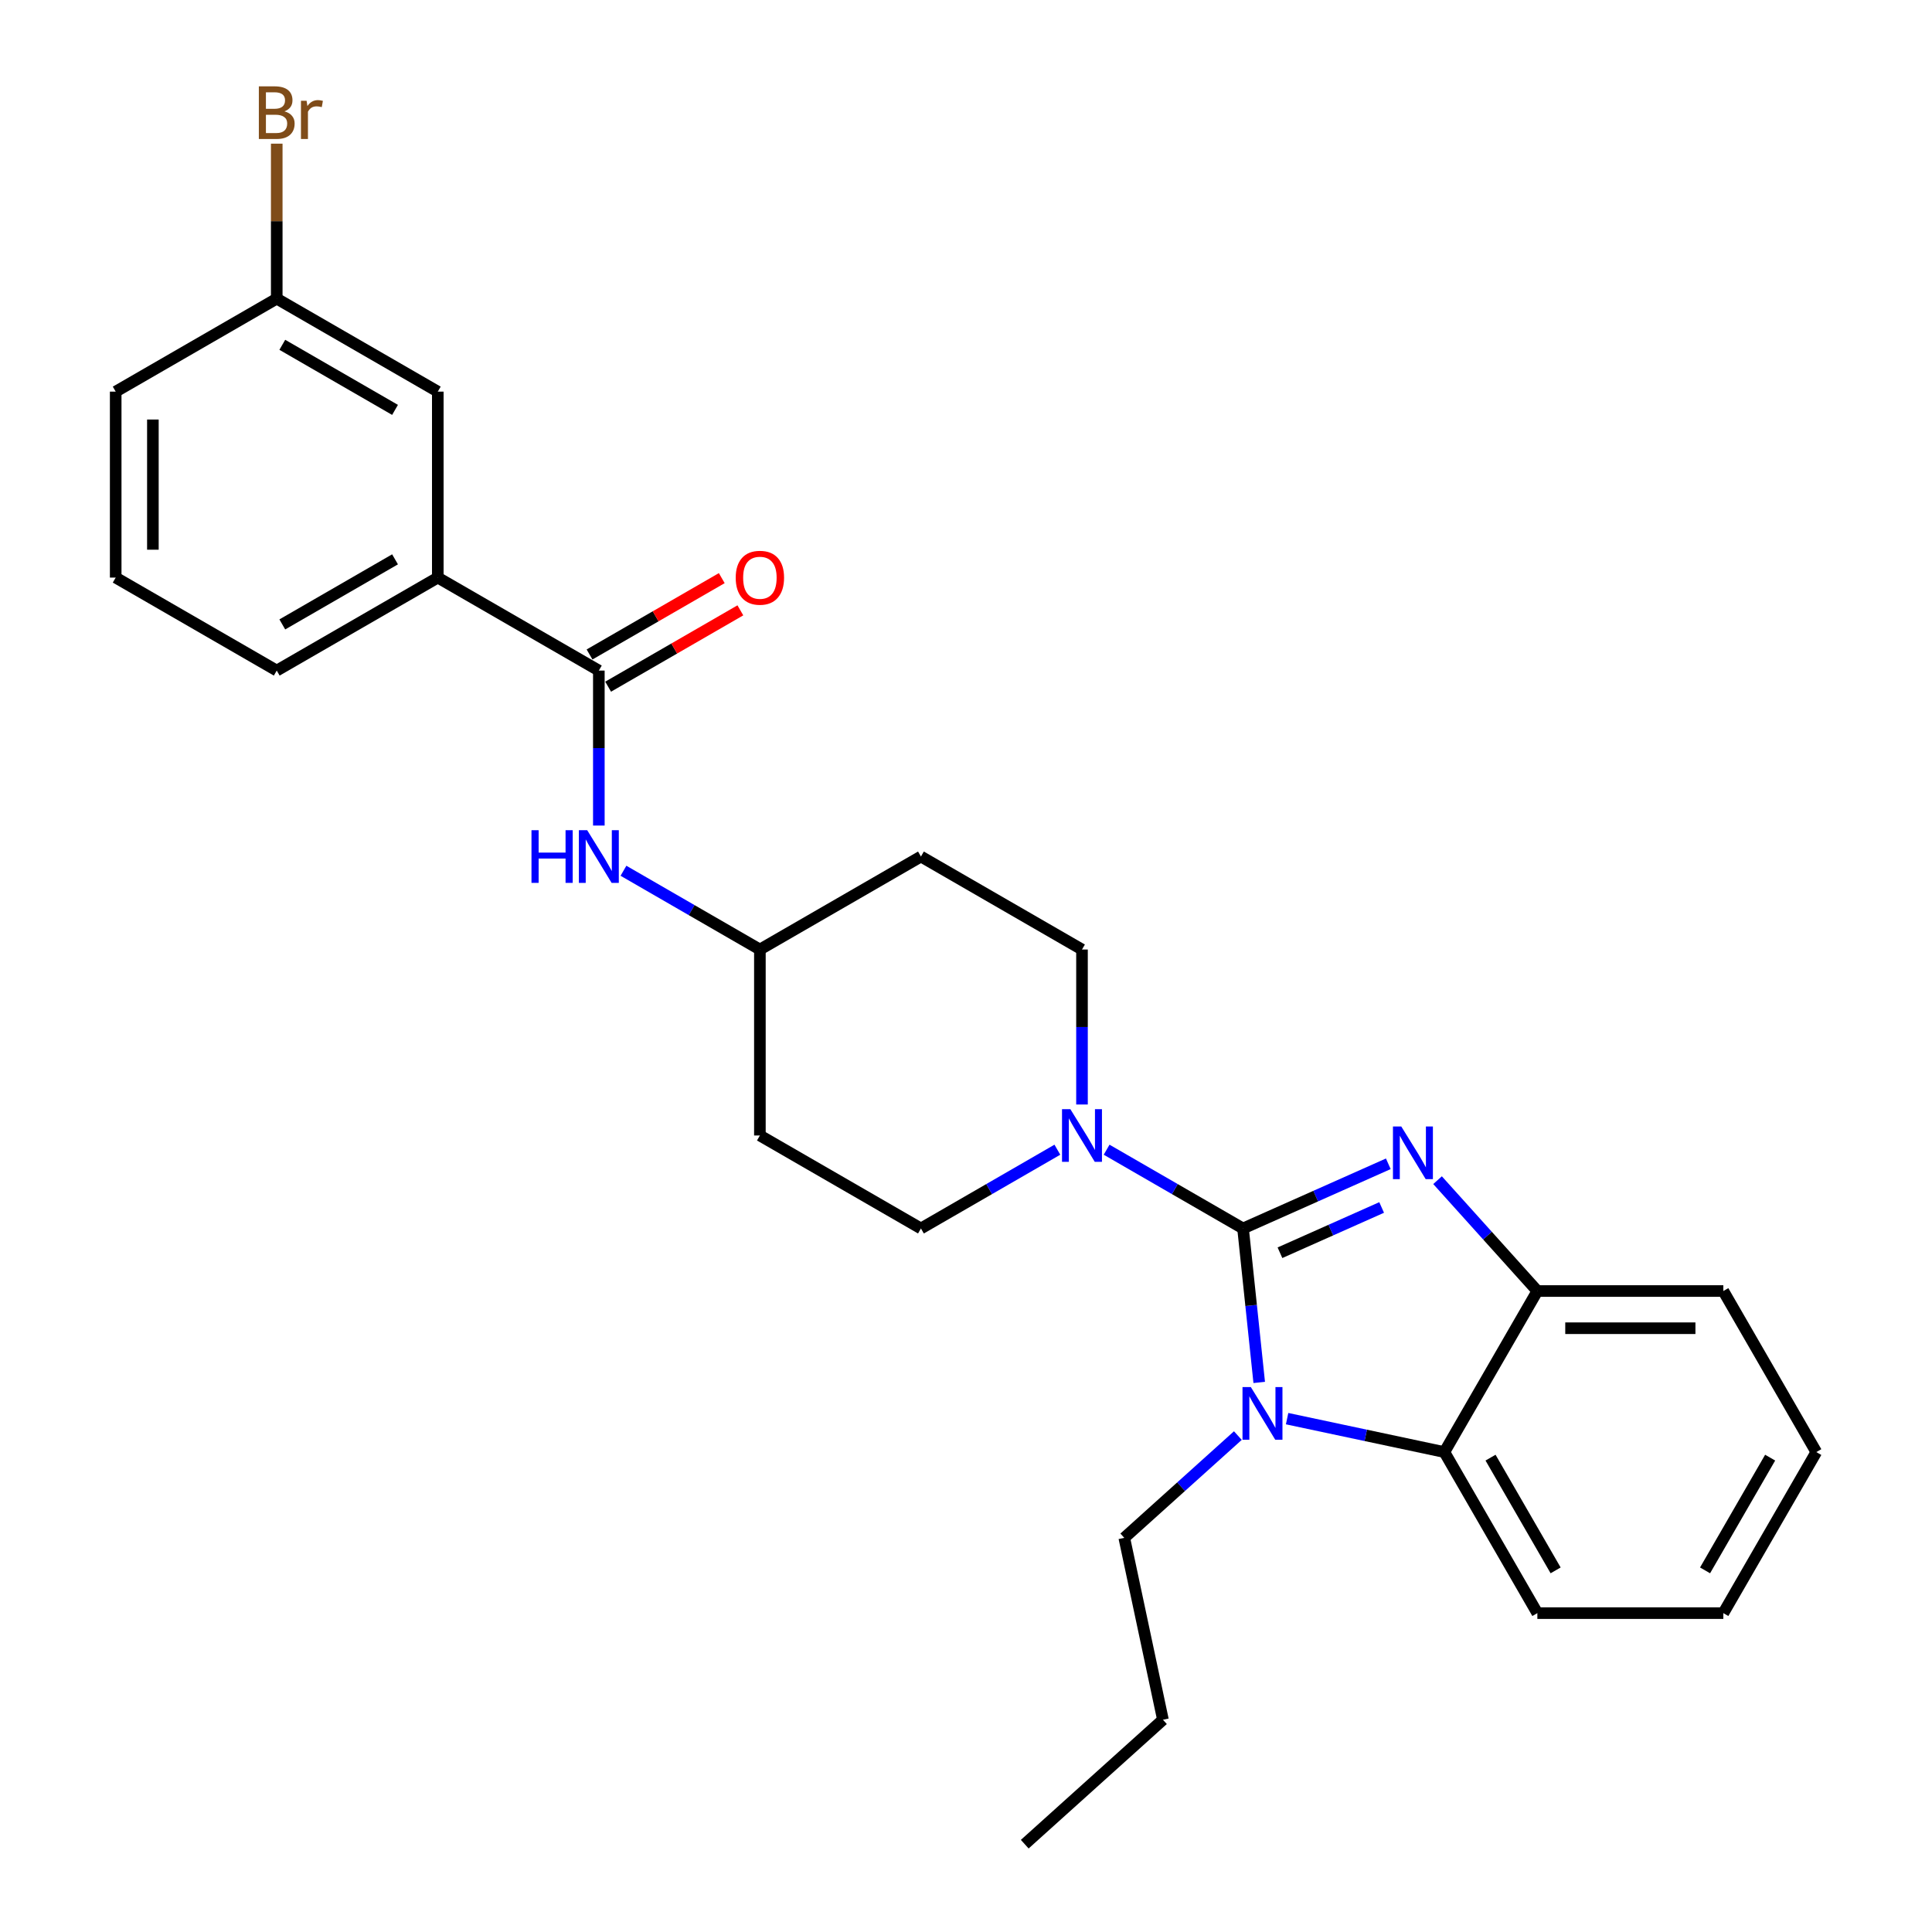 <?xml version='1.0' encoding='iso-8859-1'?>
<svg version='1.1' baseProfile='full'
              xmlns='http://www.w3.org/2000/svg'
                      xmlns:rdkit='http://www.rdkit.org/xml'
                      xmlns:xlink='http://www.w3.org/1999/xlink'
                  xml:space='preserve'
width='1000px' height='1000px' viewBox='0 0 1000 1000'>
<!-- END OF HEADER -->
<rect style='opacity:1.0;fill:#FFFFFF;stroke:none' width='1000' height='1000' x='0' y='0'> </rect>
<path class='bond-0' d='M 143.241,154.579 L 226.6,202.707' style='fill:none;fill-rule:evenodd;stroke:#000000;stroke-width:6px;stroke-linecap:butt;stroke-linejoin:miter;stroke-opacity:1' />
<path class='bond-0' d='M 146.12,178.47 L 204.471,212.159' style='fill:none;fill-rule:evenodd;stroke:#000000;stroke-width:6px;stroke-linecap:butt;stroke-linejoin:miter;stroke-opacity:1' />
<path class='bond-1' d='M 143.241,154.579 L 59.883,202.707' style='fill:none;fill-rule:evenodd;stroke:#000000;stroke-width:6px;stroke-linecap:butt;stroke-linejoin:miter;stroke-opacity:1' />
<path class='bond-2' d='M 143.241,154.579 L 143.241,114.47' style='fill:none;fill-rule:evenodd;stroke:#000000;stroke-width:6px;stroke-linecap:butt;stroke-linejoin:miter;stroke-opacity:1' />
<path class='bond-2' d='M 143.241,114.47 L 143.241,74.361' style='fill:none;fill-rule:evenodd;stroke:#7F4C19;stroke-width:6px;stroke-linecap:butt;stroke-linejoin:miter;stroke-opacity:1' />
<path class='bond-3' d='M 322.704,450.701 L 358.011,471.086' style='fill:none;fill-rule:evenodd;stroke:#0000FF;stroke-width:6px;stroke-linecap:butt;stroke-linejoin:miter;stroke-opacity:1' />
<path class='bond-3' d='M 358.011,471.086 L 393.318,491.471' style='fill:none;fill-rule:evenodd;stroke:#000000;stroke-width:6px;stroke-linecap:butt;stroke-linejoin:miter;stroke-opacity:1' />
<path class='bond-4' d='M 309.959,427.307 L 309.959,387.198' style='fill:none;fill-rule:evenodd;stroke:#0000FF;stroke-width:6px;stroke-linecap:butt;stroke-linejoin:miter;stroke-opacity:1' />
<path class='bond-4' d='M 309.959,387.198 L 309.959,347.089' style='fill:none;fill-rule:evenodd;stroke:#000000;stroke-width:6px;stroke-linecap:butt;stroke-linejoin:miter;stroke-opacity:1' />
<path class='bond-5' d='M 314.772,355.425 L 348.992,335.668' style='fill:none;fill-rule:evenodd;stroke:#000000;stroke-width:6px;stroke-linecap:butt;stroke-linejoin:miter;stroke-opacity:1' />
<path class='bond-5' d='M 348.992,335.668 L 383.212,315.911' style='fill:none;fill-rule:evenodd;stroke:#FF0000;stroke-width:6px;stroke-linecap:butt;stroke-linejoin:miter;stroke-opacity:1' />
<path class='bond-5' d='M 305.147,338.753 L 339.367,318.996' style='fill:none;fill-rule:evenodd;stroke:#000000;stroke-width:6px;stroke-linecap:butt;stroke-linejoin:miter;stroke-opacity:1' />
<path class='bond-5' d='M 339.367,318.996 L 373.586,299.239' style='fill:none;fill-rule:evenodd;stroke:#FF0000;stroke-width:6px;stroke-linecap:butt;stroke-linejoin:miter;stroke-opacity:1' />
<path class='bond-6' d='M 309.959,347.089 L 226.6,298.961' style='fill:none;fill-rule:evenodd;stroke:#000000;stroke-width:6px;stroke-linecap:butt;stroke-linejoin:miter;stroke-opacity:1' />
<path class='bond-7' d='M 59.883,202.707 L 59.883,298.961' style='fill:none;fill-rule:evenodd;stroke:#000000;stroke-width:6px;stroke-linecap:butt;stroke-linejoin:miter;stroke-opacity:1' />
<path class='bond-7' d='M 79.133,217.145 L 79.133,284.523' style='fill:none;fill-rule:evenodd;stroke:#000000;stroke-width:6px;stroke-linecap:butt;stroke-linejoin:miter;stroke-opacity:1' />
<path class='bond-8' d='M 59.883,298.961 L 143.241,347.089' style='fill:none;fill-rule:evenodd;stroke:#000000;stroke-width:6px;stroke-linecap:butt;stroke-linejoin:miter;stroke-opacity:1' />
<path class='bond-9' d='M 940.118,751.593 L 891.99,834.952' style='fill:none;fill-rule:evenodd;stroke:#000000;stroke-width:6px;stroke-linecap:butt;stroke-linejoin:miter;stroke-opacity:1' />
<path class='bond-9' d='M 916.227,754.471 L 882.537,812.822' style='fill:none;fill-rule:evenodd;stroke:#000000;stroke-width:6px;stroke-linecap:butt;stroke-linejoin:miter;stroke-opacity:1' />
<path class='bond-10' d='M 940.118,751.593 L 891.99,668.234' style='fill:none;fill-rule:evenodd;stroke:#000000;stroke-width:6px;stroke-linecap:butt;stroke-linejoin:miter;stroke-opacity:1' />
<path class='bond-11' d='M 891.99,834.952 L 795.735,834.952' style='fill:none;fill-rule:evenodd;stroke:#000000;stroke-width:6px;stroke-linecap:butt;stroke-linejoin:miter;stroke-opacity:1' />
<path class='bond-12' d='M 795.735,834.952 L 747.608,751.593' style='fill:none;fill-rule:evenodd;stroke:#000000;stroke-width:6px;stroke-linecap:butt;stroke-linejoin:miter;stroke-opacity:1' />
<path class='bond-12' d='M 805.188,812.822 L 771.499,754.471' style='fill:none;fill-rule:evenodd;stroke:#000000;stroke-width:6px;stroke-linecap:butt;stroke-linejoin:miter;stroke-opacity:1' />
<path class='bond-13' d='M 747.608,751.593 L 795.735,668.234' style='fill:none;fill-rule:evenodd;stroke:#000000;stroke-width:6px;stroke-linecap:butt;stroke-linejoin:miter;stroke-opacity:1' />
<path class='bond-14' d='M 747.608,751.593 L 706.905,742.941' style='fill:none;fill-rule:evenodd;stroke:#000000;stroke-width:6px;stroke-linecap:butt;stroke-linejoin:miter;stroke-opacity:1' />
<path class='bond-14' d='M 706.905,742.941 L 666.201,734.289' style='fill:none;fill-rule:evenodd;stroke:#0000FF;stroke-width:6px;stroke-linecap:butt;stroke-linejoin:miter;stroke-opacity:1' />
<path class='bond-15' d='M 795.735,668.234 L 891.99,668.234' style='fill:none;fill-rule:evenodd;stroke:#000000;stroke-width:6px;stroke-linecap:butt;stroke-linejoin:miter;stroke-opacity:1' />
<path class='bond-15' d='M 810.174,687.485 L 877.552,687.485' style='fill:none;fill-rule:evenodd;stroke:#000000;stroke-width:6px;stroke-linecap:butt;stroke-linejoin:miter;stroke-opacity:1' />
<path class='bond-16' d='M 795.735,668.234 L 769.904,639.545' style='fill:none;fill-rule:evenodd;stroke:#000000;stroke-width:6px;stroke-linecap:butt;stroke-linejoin:miter;stroke-opacity:1' />
<path class='bond-16' d='M 769.904,639.545 L 744.073,610.856' style='fill:none;fill-rule:evenodd;stroke:#0000FF;stroke-width:6px;stroke-linecap:butt;stroke-linejoin:miter;stroke-opacity:1' />
<path class='bond-17' d='M 718.584,602.377 L 680.99,619.115' style='fill:none;fill-rule:evenodd;stroke:#0000FF;stroke-width:6px;stroke-linecap:butt;stroke-linejoin:miter;stroke-opacity:1' />
<path class='bond-17' d='M 680.99,619.115 L 643.396,635.853' style='fill:none;fill-rule:evenodd;stroke:#000000;stroke-width:6px;stroke-linecap:butt;stroke-linejoin:miter;stroke-opacity:1' />
<path class='bond-17' d='M 715.136,624.985 L 688.82,636.701' style='fill:none;fill-rule:evenodd;stroke:#0000FF;stroke-width:6px;stroke-linecap:butt;stroke-linejoin:miter;stroke-opacity:1' />
<path class='bond-17' d='M 688.82,636.701 L 662.504,648.418' style='fill:none;fill-rule:evenodd;stroke:#000000;stroke-width:6px;stroke-linecap:butt;stroke-linejoin:miter;stroke-opacity:1' />
<path class='bond-18' d='M 640.713,743.055 L 611.319,769.521' style='fill:none;fill-rule:evenodd;stroke:#0000FF;stroke-width:6px;stroke-linecap:butt;stroke-linejoin:miter;stroke-opacity:1' />
<path class='bond-18' d='M 611.319,769.521 L 581.926,795.987' style='fill:none;fill-rule:evenodd;stroke:#000000;stroke-width:6px;stroke-linecap:butt;stroke-linejoin:miter;stroke-opacity:1' />
<path class='bond-19' d='M 651.771,715.544 L 647.583,675.699' style='fill:none;fill-rule:evenodd;stroke:#0000FF;stroke-width:6px;stroke-linecap:butt;stroke-linejoin:miter;stroke-opacity:1' />
<path class='bond-19' d='M 647.583,675.699 L 643.396,635.853' style='fill:none;fill-rule:evenodd;stroke:#000000;stroke-width:6px;stroke-linecap:butt;stroke-linejoin:miter;stroke-opacity:1' />
<path class='bond-20' d='M 476.677,635.853 L 393.318,587.726' style='fill:none;fill-rule:evenodd;stroke:#000000;stroke-width:6px;stroke-linecap:butt;stroke-linejoin:miter;stroke-opacity:1' />
<path class='bond-21' d='M 476.677,635.853 L 511.985,615.468' style='fill:none;fill-rule:evenodd;stroke:#000000;stroke-width:6px;stroke-linecap:butt;stroke-linejoin:miter;stroke-opacity:1' />
<path class='bond-21' d='M 511.985,615.468 L 547.292,595.083' style='fill:none;fill-rule:evenodd;stroke:#0000FF;stroke-width:6px;stroke-linecap:butt;stroke-linejoin:miter;stroke-opacity:1' />
<path class='bond-22' d='M 643.396,635.853 L 608.088,615.468' style='fill:none;fill-rule:evenodd;stroke:#000000;stroke-width:6px;stroke-linecap:butt;stroke-linejoin:miter;stroke-opacity:1' />
<path class='bond-22' d='M 608.088,615.468 L 572.781,595.083' style='fill:none;fill-rule:evenodd;stroke:#0000FF;stroke-width:6px;stroke-linecap:butt;stroke-linejoin:miter;stroke-opacity:1' />
<path class='bond-23' d='M 560.037,571.689 L 560.037,531.58' style='fill:none;fill-rule:evenodd;stroke:#0000FF;stroke-width:6px;stroke-linecap:butt;stroke-linejoin:miter;stroke-opacity:1' />
<path class='bond-23' d='M 560.037,531.58 L 560.037,491.471' style='fill:none;fill-rule:evenodd;stroke:#000000;stroke-width:6px;stroke-linecap:butt;stroke-linejoin:miter;stroke-opacity:1' />
<path class='bond-24' d='M 560.037,491.471 L 476.677,443.343' style='fill:none;fill-rule:evenodd;stroke:#000000;stroke-width:6px;stroke-linecap:butt;stroke-linejoin:miter;stroke-opacity:1' />
<path class='bond-25' d='M 476.677,443.343 L 393.318,491.471' style='fill:none;fill-rule:evenodd;stroke:#000000;stroke-width:6px;stroke-linecap:butt;stroke-linejoin:miter;stroke-opacity:1' />
<path class='bond-26' d='M 393.318,491.471 L 393.318,587.726' style='fill:none;fill-rule:evenodd;stroke:#000000;stroke-width:6px;stroke-linecap:butt;stroke-linejoin:miter;stroke-opacity:1' />
<path class='bond-27' d='M 581.926,795.987 L 601.938,890.138' style='fill:none;fill-rule:evenodd;stroke:#000000;stroke-width:6px;stroke-linecap:butt;stroke-linejoin:miter;stroke-opacity:1' />
<path class='bond-28' d='M 601.938,890.138 L 530.407,954.545' style='fill:none;fill-rule:evenodd;stroke:#000000;stroke-width:6px;stroke-linecap:butt;stroke-linejoin:miter;stroke-opacity:1' />
<path class='bond-29' d='M 143.241,347.089 L 226.6,298.961' style='fill:none;fill-rule:evenodd;stroke:#000000;stroke-width:6px;stroke-linecap:butt;stroke-linejoin:miter;stroke-opacity:1' />
<path class='bond-29' d='M 146.12,323.198 L 204.471,289.509' style='fill:none;fill-rule:evenodd;stroke:#000000;stroke-width:6px;stroke-linecap:butt;stroke-linejoin:miter;stroke-opacity:1' />
<path class='bond-30' d='M 226.6,298.961 L 226.6,202.707' style='fill:none;fill-rule:evenodd;stroke:#000000;stroke-width:6px;stroke-linecap:butt;stroke-linejoin:miter;stroke-opacity:1' />
<path  class='atom-1' d='M 275.096 429.714
L 278.792 429.714
L 278.792 441.303
L 292.73 441.303
L 292.73 429.714
L 296.426 429.714
L 296.426 456.973
L 292.73 456.973
L 292.73 444.383
L 278.792 444.383
L 278.792 456.973
L 275.096 456.973
L 275.096 429.714
' fill='#0000FF'/>
<path  class='atom-1' d='M 303.934 429.714
L 312.866 444.152
Q 313.752 445.577, 315.176 448.156
Q 316.601 450.736, 316.678 450.89
L 316.678 429.714
L 320.297 429.714
L 320.297 456.973
L 316.563 456.973
L 306.976 441.187
Q 305.859 439.339, 304.665 437.222
Q 303.51 435.104, 303.164 434.45
L 303.164 456.973
L 299.622 456.973
L 299.622 429.714
L 303.934 429.714
' fill='#0000FF'/>
<path  class='atom-3' d='M 380.805 299.038
Q 380.805 292.493, 384.04 288.835
Q 387.274 285.178, 393.318 285.178
Q 399.363 285.178, 402.597 288.835
Q 405.832 292.493, 405.832 299.038
Q 405.832 305.661, 402.559 309.434
Q 399.286 313.169, 393.318 313.169
Q 387.312 313.169, 384.04 309.434
Q 380.805 305.699, 380.805 299.038
M 393.318 310.088
Q 397.477 310.088, 399.71 307.316
Q 401.981 304.506, 401.981 299.038
Q 401.981 293.687, 399.71 290.992
Q 397.477 288.258, 393.318 288.258
Q 389.16 288.258, 386.889 290.953
Q 384.656 293.648, 384.656 299.038
Q 384.656 304.544, 386.889 307.316
Q 389.16 310.088, 393.318 310.088
' fill='#FF0000'/>
<path  class='atom-12' d='M 725.303 583.073
L 734.235 597.511
Q 735.121 598.936, 736.546 601.515
Q 737.97 604.095, 738.047 604.249
L 738.047 583.073
L 741.666 583.073
L 741.666 610.332
L 737.932 610.332
L 728.345 594.546
Q 727.228 592.698, 726.035 590.581
Q 724.879 588.463, 724.533 587.809
L 724.533 610.332
L 720.991 610.332
L 720.991 583.073
L 725.303 583.073
' fill='#0000FF'/>
<path  class='atom-13' d='M 647.431 717.951
L 656.364 732.389
Q 657.249 733.813, 658.674 736.393
Q 660.098 738.973, 660.175 739.127
L 660.175 717.951
L 663.795 717.951
L 663.795 745.21
L 660.06 745.21
L 650.473 729.424
Q 649.356 727.576, 648.163 725.458
Q 647.008 723.341, 646.661 722.686
L 646.661 745.21
L 643.119 745.21
L 643.119 717.951
L 647.431 717.951
' fill='#0000FF'/>
<path  class='atom-16' d='M 554.011 574.096
L 562.943 588.534
Q 563.829 589.959, 565.254 592.538
Q 566.678 595.118, 566.755 595.272
L 566.755 574.096
L 570.374 574.096
L 570.374 601.355
L 566.64 601.355
L 557.053 585.569
Q 555.936 583.721, 554.742 581.604
Q 553.587 579.486, 553.241 578.832
L 553.241 601.355
L 549.699 601.355
L 549.699 574.096
L 554.011 574.096
' fill='#0000FF'/>
<path  class='atom-27' d='M 147.226 57.632
Q 149.845 58.363, 151.154 59.98
Q 152.501 61.559, 152.501 63.907
Q 152.501 67.681, 150.076 69.837
Q 147.688 71.954, 143.145 71.954
L 133.982 71.954
L 133.982 44.695
L 142.029 44.695
Q 146.687 44.695, 149.036 46.582
Q 151.385 48.468, 151.385 51.933
Q 151.385 56.053, 147.226 57.632
M 137.639 47.775
L 137.639 56.323
L 142.029 56.323
Q 144.724 56.323, 146.11 55.245
Q 147.534 54.128, 147.534 51.933
Q 147.534 47.775, 142.029 47.775
L 137.639 47.775
M 143.145 68.874
Q 145.802 68.874, 147.226 67.604
Q 148.651 66.333, 148.651 63.907
Q 148.651 61.674, 147.072 60.558
Q 145.532 59.403, 142.568 59.403
L 137.639 59.403
L 137.639 68.874
L 143.145 68.874
' fill='#7F4C19'/>
<path  class='atom-27' d='M 158.7 52.164
L 159.124 54.898
Q 161.203 51.818, 164.591 51.818
Q 165.669 51.818, 167.132 52.203
L 166.554 55.437
Q 164.899 55.052, 163.975 55.052
Q 162.358 55.052, 161.28 55.707
Q 160.24 56.323, 159.393 57.824
L 159.393 71.954
L 155.774 71.954
L 155.774 52.164
L 158.7 52.164
' fill='#7F4C19'/>
</svg>
